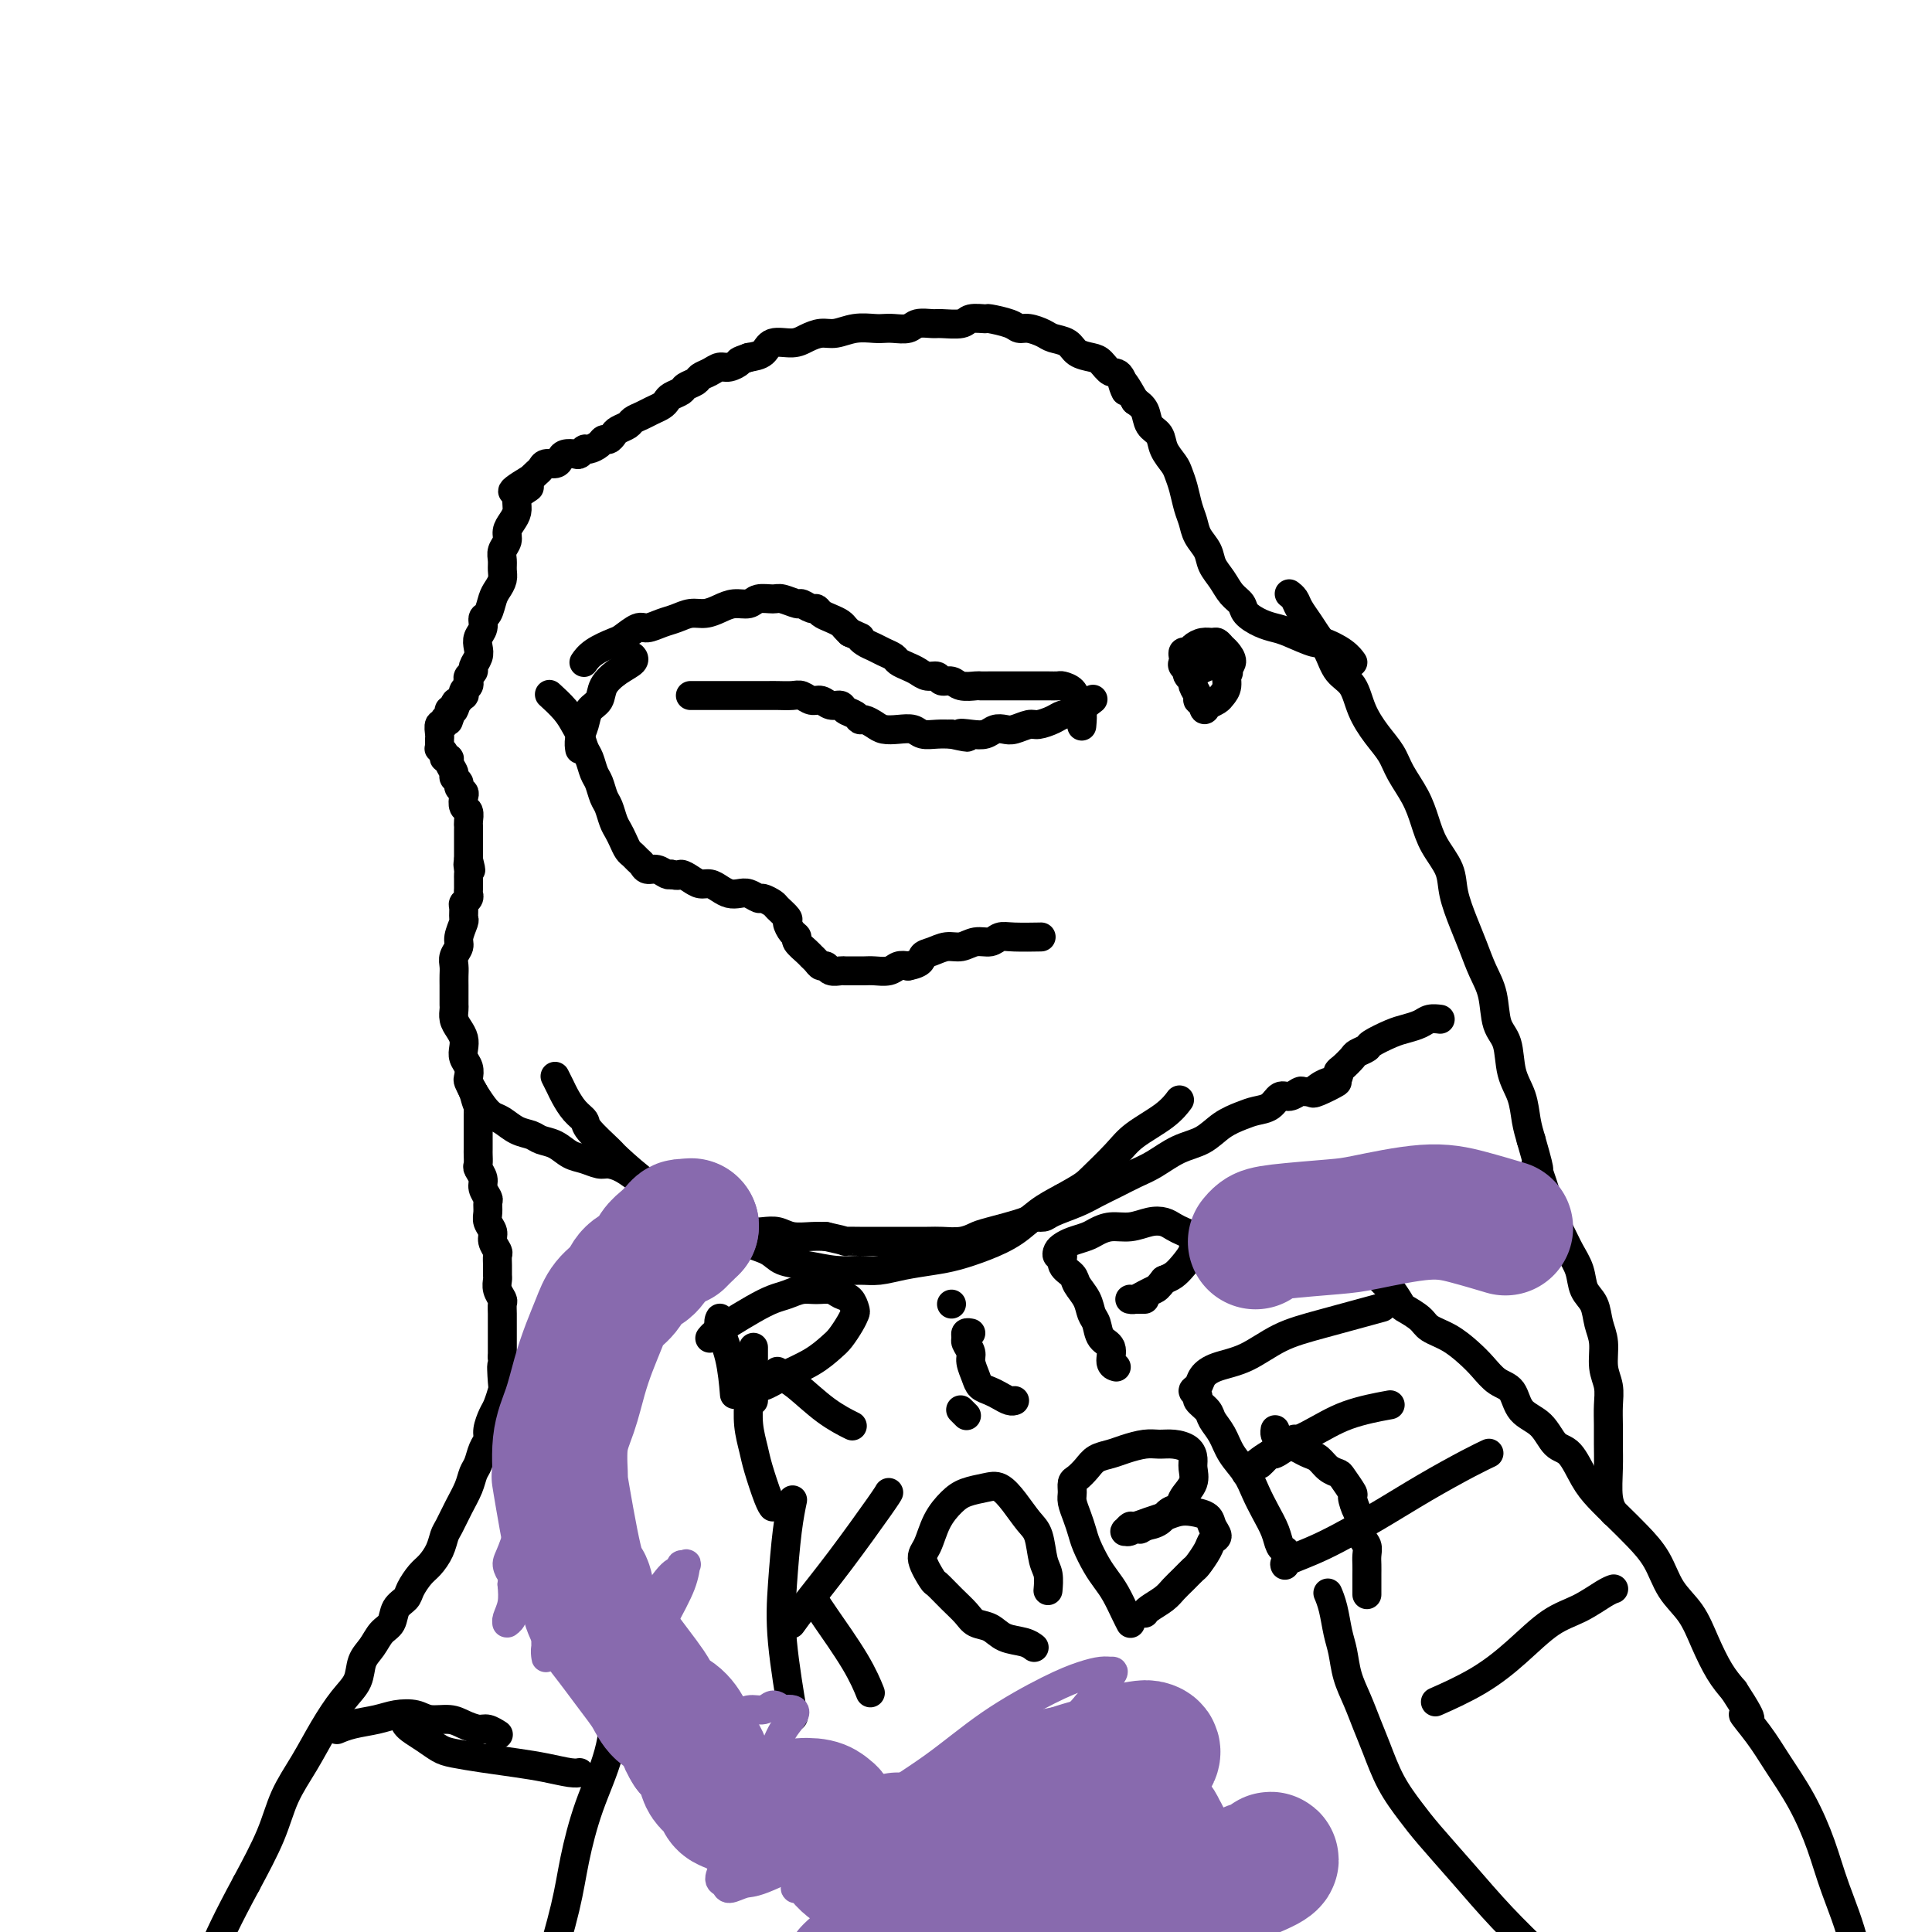 <svg viewBox='0 0 400 400' version='1.1' xmlns='http://www.w3.org/2000/svg' xmlns:xlink='http://www.w3.org/1999/xlink'><g fill='none' stroke='#000000' stroke-width='6' stroke-linecap='round' stroke-linejoin='round'><path d='M283,260c0.001,0.003 0.002,0.006 0,0c-0.002,-0.006 -0.009,-0.020 0,0c0.009,0.020 0.032,0.073 0,0c-0.032,-0.073 -0.121,-0.272 0,0c0.121,0.272 0.450,1.013 1,2c0.550,0.987 1.320,2.218 2,3c0.680,0.782 1.269,1.116 2,2c0.731,0.884 1.605,2.319 2,3c0.395,0.681 0.311,0.608 1,1c0.689,0.392 2.151,1.248 3,2c0.849,0.752 1.083,1.399 2,2c0.917,0.601 2.515,1.156 4,2c1.485,0.844 2.857,1.976 4,3c1.143,1.024 2.056,1.938 3,3c0.944,1.062 1.918,2.271 3,3c1.082,0.729 2.271,0.980 3,2c0.729,1.020 1.000,2.811 2,4c1.000,1.189 2.731,1.777 4,3c1.269,1.223 2.075,3.082 3,4c0.925,0.918 1.969,0.895 3,2c1.031,1.105 2.051,3.340 3,5c0.949,1.660 1.828,2.747 3,4c1.172,1.253 2.638,2.672 4,4c1.362,1.328 2.619,2.566 4,4c1.381,1.434 2.887,3.065 4,5c1.113,1.935 1.834,4.173 3,6c1.166,1.827 2.776,3.242 4,5c1.224,1.758 2.060,3.858 3,6c0.940,2.142 1.983,4.326 3,6c1.017,1.674 2.009,2.837 3,4'/><path d='M359,350c5.578,8.541 2.523,5.394 2,5c-0.523,-0.394 1.486,1.964 3,4c1.514,2.036 2.535,3.749 4,6c1.465,2.251 3.376,5.041 5,8c1.624,2.959 2.962,6.087 4,9c1.038,2.913 1.777,5.609 3,9c1.223,3.391 2.930,7.475 4,12c1.070,4.525 1.503,9.491 2,14c0.497,4.509 1.057,8.560 1,14c-0.057,5.440 -0.731,12.269 -1,15c-0.269,2.731 -0.135,1.366 0,0'/><path d='M275,330c-0.000,-0.001 -0.001,-0.002 0,0c0.001,0.002 0.003,0.008 0,0c-0.003,-0.008 -0.012,-0.028 0,0c0.012,0.028 0.045,0.106 0,0c-0.045,-0.106 -0.168,-0.395 0,0c0.168,0.395 0.625,1.476 1,3c0.375,1.524 0.667,3.492 1,5c0.333,1.508 0.708,2.557 1,4c0.292,1.443 0.503,3.280 1,5c0.497,1.720 1.280,3.324 2,5c0.720,1.676 1.376,3.425 2,5c0.624,1.575 1.217,2.977 2,5c0.783,2.023 1.756,4.667 3,7c1.244,2.333 2.758,4.357 4,6c1.242,1.643 2.211,2.907 4,5c1.789,2.093 4.399,5.017 7,8c2.601,2.983 5.192,6.026 8,9c2.808,2.974 5.833,5.877 8,8c2.167,2.123 3.476,3.464 4,4c0.524,0.536 0.262,0.268 0,0'/><path d='M283,330c-0.000,0.000 -0.000,0.000 0,0c0.000,-0.000 0.000,-0.000 0,0c-0.000,0.000 -0.000,0.002 0,0c0.000,-0.002 0.000,-0.006 0,0c-0.000,0.006 -0.000,0.024 0,0c0.000,-0.024 0.000,-0.089 0,0c-0.000,0.089 -0.000,0.333 0,0c0.000,-0.333 0.001,-1.244 0,-2c-0.001,-0.756 -0.004,-1.356 0,-2c0.004,-0.644 0.016,-1.331 0,-2c-0.016,-0.669 -0.059,-1.318 0,-2c0.059,-0.682 0.222,-1.395 0,-2c-0.222,-0.605 -0.828,-1.102 -1,-2c-0.172,-0.898 0.091,-2.199 0,-3c-0.091,-0.801 -0.534,-1.104 -1,-2c-0.466,-0.896 -0.954,-2.386 -1,-3c-0.046,-0.614 0.350,-0.353 0,-1c-0.350,-0.647 -1.445,-2.201 -2,-3c-0.555,-0.799 -0.572,-0.844 -1,-1c-0.428,-0.156 -1.269,-0.423 -2,-1c-0.731,-0.577 -1.351,-1.464 -2,-2c-0.649,-0.536 -1.326,-0.721 -2,-1c-0.674,-0.279 -1.343,-0.653 -2,-1c-0.657,-0.347 -1.300,-0.668 -2,-1c-0.700,-0.332 -1.456,-0.677 -2,-1c-0.544,-0.323 -0.877,-0.625 -1,-1c-0.123,-0.375 -0.035,-0.821 0,-1c0.035,-0.179 0.018,-0.089 0,0'/><path d='M268,298c0.000,-0.000 0.000,-0.000 0,0c-0.000,0.000 -0.000,0.000 0,0c0.000,-0.000 0.000,-0.000 0,0c-0.000,0.000 -0.001,0.002 0,0c0.001,-0.002 0.004,-0.007 0,0c-0.004,0.007 -0.014,0.025 0,0c0.014,-0.025 0.054,-0.095 0,0c-0.054,0.095 -0.200,0.355 -1,1c-0.800,0.645 -2.254,1.676 -3,2c-0.746,0.324 -0.785,-0.061 -1,0c-0.215,0.061 -0.607,0.566 -1,1c-0.393,0.434 -0.786,0.797 -1,1c-0.214,0.203 -0.250,0.247 0,0c0.250,-0.247 0.786,-0.785 1,-1c0.214,-0.215 0.107,-0.108 0,0'/><path d='M267,123c-0.000,-0.000 -0.001,-0.001 0,0c0.001,0.001 0.003,0.003 0,0c-0.003,-0.003 -0.013,-0.010 0,0c0.013,0.010 0.048,0.036 0,0c-0.048,-0.036 -0.179,-0.134 0,0c0.179,0.134 0.667,0.499 1,1c0.333,0.501 0.511,1.138 1,2c0.489,0.862 1.290,1.947 2,3c0.710,1.053 1.330,2.072 2,3c0.670,0.928 1.389,1.763 2,3c0.611,1.237 1.112,2.876 2,4c0.888,1.124 2.162,1.734 3,3c0.838,1.266 1.239,3.187 2,5c0.761,1.813 1.881,3.516 3,5c1.119,1.484 2.238,2.748 3,4c0.762,1.252 1.168,2.490 2,4c0.832,1.510 2.092,3.290 3,5c0.908,1.710 1.465,3.349 2,5c0.535,1.651 1.050,3.315 2,5c0.950,1.685 2.337,3.391 3,5c0.663,1.609 0.601,3.120 1,5c0.399,1.880 1.257,4.128 2,6c0.743,1.872 1.369,3.370 2,5c0.631,1.630 1.267,3.394 2,5c0.733,1.606 1.562,3.054 2,5c0.438,1.946 0.484,4.390 1,6c0.516,1.610 1.500,2.387 2,4c0.500,1.613 0.515,4.061 1,6c0.485,1.939 1.438,3.368 2,5c0.562,1.632 0.732,3.466 1,5c0.268,1.534 0.634,2.767 1,4'/><path d='M317,236c2.744,9.483 1.105,5.190 1,5c-0.105,-0.190 1.324,3.722 2,6c0.676,2.278 0.600,2.921 1,4c0.400,1.079 1.277,2.595 2,4c0.723,1.405 1.293,2.700 2,4c0.707,1.300 1.553,2.604 2,4c0.447,1.396 0.497,2.883 1,4c0.503,1.117 1.459,1.862 2,3c0.541,1.138 0.667,2.667 1,4c0.333,1.333 0.874,2.471 1,4c0.126,1.529 -0.162,3.451 0,5c0.162,1.549 0.776,2.726 1,4c0.224,1.274 0.059,2.644 0,4c-0.059,1.356 -0.012,2.696 0,4c0.012,1.304 -0.011,2.570 0,4c0.011,1.430 0.054,3.022 0,5c-0.054,1.978 -0.207,4.340 0,6c0.207,1.660 0.773,2.617 1,3c0.227,0.383 0.113,0.191 0,0'/><path d='M280,137c0.000,0.000 0.000,0.000 0,0c-0.000,-0.000 -0.000,-0.000 0,0c0.000,0.000 0.001,0.002 0,0c-0.001,-0.002 -0.004,-0.006 0,0c0.004,0.006 0.015,0.022 0,0c-0.015,-0.022 -0.056,-0.081 0,0c0.056,0.081 0.209,0.302 0,0c-0.209,-0.302 -0.779,-1.128 -2,-2c-1.221,-0.872 -3.092,-1.791 -4,-2c-0.908,-0.209 -0.853,0.292 -2,0c-1.147,-0.292 -3.497,-1.377 -5,-2c-1.503,-0.623 -2.160,-0.785 -3,-1c-0.840,-0.215 -1.863,-0.483 -3,-1c-1.137,-0.517 -2.389,-1.282 -3,-2c-0.611,-0.718 -0.582,-1.389 -1,-2c-0.418,-0.611 -1.281,-1.164 -2,-2c-0.719,-0.836 -1.292,-1.956 -2,-3c-0.708,-1.044 -1.552,-2.011 -2,-3c-0.448,-0.989 -0.501,-2.001 -1,-3c-0.499,-0.999 -1.443,-1.987 -2,-3c-0.557,-1.013 -0.725,-2.052 -1,-3c-0.275,-0.948 -0.655,-1.804 -1,-3c-0.345,-1.196 -0.655,-2.733 -1,-4c-0.345,-1.267 -0.726,-2.264 -1,-3c-0.274,-0.736 -0.440,-1.212 -1,-2c-0.560,-0.788 -1.515,-1.888 -2,-3c-0.485,-1.112 -0.501,-2.236 -1,-3c-0.499,-0.764 -1.480,-1.167 -2,-2c-0.520,-0.833 -0.577,-2.095 -1,-3c-0.423,-0.905 -1.211,-1.452 -2,-2'/><path d='M235,83c-3.976,-7.086 -2.415,-2.802 -2,-2c0.415,0.802 -0.315,-1.878 -1,-3c-0.685,-1.122 -1.323,-0.686 -2,-1c-0.677,-0.314 -1.393,-1.380 -2,-2c-0.607,-0.620 -1.106,-0.796 -2,-1c-0.894,-0.204 -2.182,-0.437 -3,-1c-0.818,-0.563 -1.164,-1.457 -2,-2c-0.836,-0.543 -2.161,-0.737 -3,-1c-0.839,-0.263 -1.192,-0.596 -2,-1c-0.808,-0.404 -2.070,-0.878 -3,-1c-0.930,-0.122 -1.527,0.110 -2,0c-0.473,-0.110 -0.820,-0.562 -2,-1c-1.180,-0.438 -3.191,-0.864 -4,-1c-0.809,-0.136 -0.414,0.016 -1,0c-0.586,-0.016 -2.153,-0.202 -3,0c-0.847,0.202 -0.974,0.790 -2,1c-1.026,0.210 -2.950,0.042 -4,0c-1.050,-0.042 -1.226,0.041 -2,0c-0.774,-0.041 -2.145,-0.207 -3,0c-0.855,0.207 -1.193,0.786 -2,1c-0.807,0.214 -2.082,0.061 -3,0c-0.918,-0.061 -1.481,-0.031 -2,0c-0.519,0.031 -0.996,0.064 -2,0c-1.004,-0.064 -2.536,-0.223 -4,0c-1.464,0.223 -2.861,0.828 -4,1c-1.139,0.172 -2.019,-0.091 -3,0c-0.981,0.091 -2.061,0.535 -3,1c-0.939,0.465 -1.736,0.949 -3,1c-1.264,0.051 -2.994,-0.332 -4,0c-1.006,0.332 -1.287,1.381 -2,2c-0.713,0.619 -1.856,0.810 -3,1'/><path d='M155,74c-2.678,0.936 -1.873,0.776 -2,1c-0.127,0.224 -1.185,0.834 -2,1c-0.815,0.166 -1.388,-0.110 -2,0c-0.612,0.110 -1.262,0.607 -2,1c-0.738,0.393 -1.563,0.683 -2,1c-0.437,0.317 -0.484,0.662 -1,1c-0.516,0.338 -1.499,0.668 -2,1c-0.501,0.332 -0.518,0.666 -1,1c-0.482,0.334 -1.427,0.667 -2,1c-0.573,0.333 -0.773,0.667 -1,1c-0.227,0.333 -0.479,0.667 -1,1c-0.521,0.333 -1.309,0.667 -2,1c-0.691,0.333 -1.284,0.666 -2,1c-0.716,0.334 -1.554,0.668 -2,1c-0.446,0.332 -0.501,0.663 -1,1c-0.499,0.337 -1.442,0.682 -2,1c-0.558,0.318 -0.731,0.611 -1,1c-0.269,0.389 -0.635,0.874 -1,1c-0.365,0.126 -0.728,-0.106 -1,0c-0.272,0.106 -0.453,0.550 -1,1c-0.547,0.450 -1.460,0.904 -2,1c-0.540,0.096 -0.708,-0.168 -1,0c-0.292,0.168 -0.707,0.767 -1,1c-0.293,0.233 -0.463,0.100 -1,0c-0.537,-0.100 -1.439,-0.167 -2,0c-0.561,0.167 -0.780,0.570 -1,1c-0.220,0.430 -0.440,0.889 -1,1c-0.560,0.111 -1.459,-0.125 -2,0c-0.541,0.125 -0.722,0.611 -1,1c-0.278,0.389 -0.651,0.683 -1,1c-0.349,0.317 -0.675,0.659 -1,1'/><path d='M110,99c-7.144,4.285 -2.505,2.499 -1,2c1.505,-0.499 -0.122,0.289 -1,1c-0.878,0.711 -1.005,1.345 -1,2c0.005,0.655 0.141,1.330 0,2c-0.141,0.670 -0.560,1.334 -1,2c-0.440,0.666 -0.903,1.333 -1,2c-0.097,0.667 0.171,1.333 0,2c-0.171,0.667 -0.781,1.334 -1,2c-0.219,0.666 -0.048,1.332 0,2c0.048,0.668 -0.028,1.338 0,2c0.028,0.662 0.161,1.314 0,2c-0.161,0.686 -0.617,1.405 -1,2c-0.383,0.595 -0.695,1.065 -1,2c-0.305,0.935 -0.604,2.333 -1,3c-0.396,0.667 -0.890,0.601 -1,1c-0.110,0.399 0.163,1.262 0,2c-0.163,0.738 -0.761,1.349 -1,2c-0.239,0.651 -0.120,1.340 0,2c0.120,0.660 0.242,1.290 0,2c-0.242,0.710 -0.849,1.500 -1,2c-0.151,0.500 0.152,0.711 0,1c-0.152,0.289 -0.759,0.656 -1,1c-0.241,0.344 -0.116,0.666 0,1c0.116,0.334 0.223,0.682 0,1c-0.223,0.318 -0.777,0.606 -1,1c-0.223,0.394 -0.115,0.893 0,1c0.115,0.107 0.237,-0.177 0,0c-0.237,0.177 -0.833,0.817 -1,1c-0.167,0.183 0.095,-0.091 0,0c-0.095,0.091 -0.548,0.545 -1,1'/><path d='M94,146c-2.493,7.207 -0.725,1.723 0,0c0.725,-1.723 0.405,0.313 0,1c-0.405,0.687 -0.897,0.025 -1,0c-0.103,-0.025 0.183,0.588 0,1c-0.183,0.412 -0.834,0.622 -1,1c-0.166,0.378 0.152,0.924 0,1c-0.152,0.076 -0.773,-0.317 -1,0c-0.227,0.317 -0.061,1.343 0,2c0.061,0.657 0.015,0.946 0,1c-0.015,0.054 0.000,-0.126 0,0c-0.000,0.126 -0.015,0.560 0,1c0.015,0.440 0.061,0.888 0,1c-0.061,0.112 -0.228,-0.112 0,0c0.228,0.112 0.850,0.558 1,1c0.150,0.442 -0.171,0.878 0,1c0.171,0.122 0.834,-0.069 1,0c0.166,0.069 -0.167,0.400 0,1c0.167,0.600 0.833,1.471 1,2c0.167,0.529 -0.165,0.718 0,1c0.165,0.282 0.828,0.657 1,1c0.172,0.343 -0.146,0.654 0,1c0.146,0.346 0.757,0.726 1,1c0.243,0.274 0.118,0.441 0,1c-0.118,0.559 -0.228,1.510 0,2c0.228,0.490 0.793,0.519 1,1c0.207,0.481 0.055,1.414 0,2c-0.055,0.586 -0.015,0.826 0,1c0.015,0.174 0.004,0.284 0,1c-0.004,0.716 -0.001,2.039 0,3c0.001,0.961 0.000,1.560 0,2c-0.000,0.440 -0.000,0.720 0,1'/><path d='M97,178c0.928,3.737 0.249,1.579 0,1c-0.249,-0.579 -0.067,0.422 0,1c0.067,0.578 0.018,0.732 0,1c-0.018,0.268 -0.004,0.649 0,1c0.004,0.351 -0.003,0.672 0,1c0.003,0.328 0.015,0.664 0,1c-0.015,0.336 -0.057,0.672 0,1c0.057,0.328 0.212,0.649 0,1c-0.212,0.351 -0.793,0.731 -1,1c-0.207,0.269 -0.040,0.428 0,1c0.040,0.572 -0.046,1.557 0,2c0.046,0.443 0.222,0.345 0,1c-0.222,0.655 -0.844,2.062 -1,3c-0.156,0.938 0.154,1.406 0,2c-0.154,0.594 -0.773,1.314 -1,2c-0.227,0.686 -0.061,1.340 0,2c0.061,0.660 0.016,1.328 0,2c-0.016,0.672 -0.005,1.349 0,2c0.005,0.651 0.004,1.277 0,2c-0.004,0.723 -0.011,1.545 0,2c0.011,0.455 0.042,0.545 0,1c-0.042,0.455 -0.156,1.277 0,2c0.156,0.723 0.581,1.348 1,2c0.419,0.652 0.830,1.330 1,2c0.170,0.670 0.097,1.330 0,2c-0.097,0.670 -0.219,1.348 0,2c0.219,0.652 0.780,1.278 1,2c0.220,0.722 0.098,1.541 0,2c-0.098,0.459 -0.171,0.560 0,1c0.171,0.440 0.585,1.220 1,2'/><path d='M98,226c0.845,3.212 0.959,2.743 1,3c0.041,0.257 0.011,1.239 0,2c-0.011,0.761 -0.003,1.302 0,2c0.003,0.698 0.001,1.553 0,2c-0.001,0.447 -0.001,0.486 0,1c0.001,0.514 0.004,1.503 0,2c-0.004,0.497 -0.016,0.503 0,1c0.016,0.497 0.061,1.485 0,2c-0.061,0.515 -0.227,0.557 0,1c0.227,0.443 0.846,1.288 1,2c0.154,0.712 -0.156,1.293 0,2c0.156,0.707 0.778,1.540 1,2c0.222,0.460 0.044,0.546 0,1c-0.044,0.454 0.044,1.277 0,2c-0.044,0.723 -0.222,1.345 0,2c0.222,0.655 0.844,1.344 1,2c0.156,0.656 -0.154,1.279 0,2c0.154,0.721 0.774,1.540 1,2c0.226,0.460 0.060,0.560 0,1c-0.060,0.440 -0.012,1.221 0,2c0.012,0.779 -0.011,1.556 0,2c0.011,0.444 0.055,0.555 0,1c-0.055,0.445 -0.211,1.222 0,2c0.211,0.778 0.789,1.555 1,2c0.211,0.445 0.057,0.559 0,1c-0.057,0.441 -0.015,1.209 0,2c0.015,0.791 0.004,1.604 0,2c-0.004,0.396 -0.001,0.376 0,1c0.001,0.624 0.000,1.893 0,3c-0.000,1.107 -0.000,2.054 0,3'/><path d='M104,281c0.932,8.800 0.261,3.302 0,2c-0.261,-1.302 -0.112,1.594 0,3c0.112,1.406 0.189,1.321 0,2c-0.189,0.679 -0.642,2.120 -1,3c-0.358,0.880 -0.621,1.198 -1,2c-0.379,0.802 -0.875,2.087 -1,3c-0.125,0.913 0.122,1.454 0,2c-0.122,0.546 -0.613,1.096 -1,2c-0.387,0.904 -0.671,2.161 -1,3c-0.329,0.839 -0.704,1.260 -1,2c-0.296,0.740 -0.512,1.801 -1,3c-0.488,1.199 -1.247,2.538 -2,4c-0.753,1.462 -1.500,3.048 -2,4c-0.500,0.952 -0.754,1.270 -1,2c-0.246,0.730 -0.485,1.872 -1,3c-0.515,1.128 -1.308,2.240 -2,3c-0.692,0.760 -1.284,1.166 -2,2c-0.716,0.834 -1.557,2.095 -2,3c-0.443,0.905 -0.488,1.453 -1,2c-0.512,0.547 -1.489,1.093 -2,2c-0.511,0.907 -0.555,2.175 -1,3c-0.445,0.825 -1.290,1.209 -2,2c-0.710,0.791 -1.284,1.991 -2,3c-0.716,1.009 -1.573,1.829 -2,3c-0.427,1.171 -0.425,2.695 -1,4c-0.575,1.305 -1.727,2.393 -3,4c-1.273,1.607 -2.667,3.735 -4,6c-1.333,2.265 -2.605,4.669 -4,7c-1.395,2.331 -2.914,4.589 -4,7c-1.086,2.411 -1.739,4.975 -3,8c-1.261,3.025 -3.131,6.513 -5,10'/><path d='M51,390c-7.885,14.550 -7.598,16.427 -8,18c-0.402,1.573 -1.492,2.844 -3,6c-1.508,3.156 -3.435,8.196 -5,13c-1.565,4.804 -2.767,9.370 -4,15c-1.233,5.630 -2.495,12.323 -3,15c-0.505,2.677 -0.252,1.339 0,0'/><path d='M129,333c-0.117,0.087 -0.234,0.174 0,0c0.234,-0.174 0.819,-0.610 1,0c0.181,0.610 -0.041,2.265 0,4c0.041,1.735 0.344,3.549 0,6c-0.344,2.451 -1.337,5.537 -2,9c-0.663,3.463 -0.998,7.301 -2,11c-1.002,3.699 -2.672,7.259 -4,11c-1.328,3.741 -2.315,7.662 -3,11c-0.685,3.338 -1.069,6.091 -2,10c-0.931,3.909 -2.409,8.974 -3,11c-0.591,2.026 -0.296,1.013 0,0'/><path d='M115,223c-0.000,-0.001 -0.001,-0.002 0,0c0.001,0.002 0.003,0.007 0,0c-0.003,-0.007 -0.013,-0.025 0,0c0.013,0.025 0.047,0.093 0,0c-0.047,-0.093 -0.177,-0.348 0,0c0.177,0.348 0.660,1.298 1,2c0.340,0.702 0.536,1.155 1,2c0.464,0.845 1.195,2.082 2,3c0.805,0.918 1.685,1.517 2,2c0.315,0.483 0.064,0.848 1,2c0.936,1.152 3.057,3.089 4,4c0.943,0.911 0.707,0.797 2,2c1.293,1.203 4.116,3.725 6,5c1.884,1.275 2.831,1.304 4,2c1.169,0.696 2.561,2.059 4,3c1.439,0.941 2.925,1.460 4,2c1.075,0.540 1.738,1.100 3,2c1.262,0.900 3.123,2.140 5,3c1.877,0.860 3.769,1.341 5,2c1.231,0.659 1.802,1.498 3,2c1.198,0.502 3.025,0.667 5,1c1.975,0.333 4.099,0.832 6,1c1.901,0.168 3.577,0.004 5,0c1.423,-0.004 2.591,0.151 4,0c1.409,-0.151 3.058,-0.609 5,-1c1.942,-0.391 4.178,-0.716 6,-1c1.822,-0.284 3.231,-0.526 5,-1c1.769,-0.474 3.897,-1.179 6,-2c2.103,-0.821 4.182,-1.760 6,-3c1.818,-1.240 3.377,-2.783 5,-4c1.623,-1.217 3.312,-2.109 5,-3'/><path d='M220,248c4.501,-2.510 4.755,-2.785 6,-4c1.245,-1.215 3.483,-3.370 5,-5c1.517,-1.630 2.314,-2.736 4,-4c1.686,-1.264 4.262,-2.686 6,-4c1.738,-1.314 2.640,-2.518 3,-3c0.360,-0.482 0.180,-0.241 0,0'/><path d='M143,144c-0.000,-0.000 -0.001,-0.000 0,0c0.001,0.000 0.003,0.000 0,0c-0.003,-0.000 -0.010,-0.000 0,0c0.010,0.000 0.037,0.000 0,0c-0.037,-0.000 -0.138,-0.000 0,0c0.138,0.000 0.516,0.000 1,0c0.484,-0.000 1.073,-0.000 2,0c0.927,0.000 2.192,0.000 3,0c0.808,-0.000 1.160,-0.000 2,0c0.840,0.000 2.168,0.000 3,0c0.832,-0.000 1.167,-0.001 2,0c0.833,0.001 2.162,0.004 3,0c0.838,-0.004 1.183,-0.016 2,0c0.817,0.016 2.105,0.061 3,0c0.895,-0.061 1.395,-0.227 2,0c0.605,0.227 1.313,0.849 2,1c0.687,0.151 1.354,-0.167 2,0c0.646,0.167 1.273,0.819 2,1c0.727,0.181 1.556,-0.110 2,0c0.444,0.110 0.503,0.621 1,1c0.497,0.379 1.431,0.627 2,1c0.569,0.373 0.774,0.871 1,1c0.226,0.129 0.473,-0.110 1,0c0.527,0.110 1.334,0.569 2,1c0.666,0.431 1.193,0.833 2,1c0.807,0.167 1.896,0.097 3,0c1.104,-0.097 2.224,-0.222 3,0c0.776,0.222 1.209,0.791 2,1c0.791,0.209 1.940,0.060 3,0c1.060,-0.060 2.030,-0.030 3,0'/><path d='M197,152c5.479,1.242 2.676,0.347 2,0c-0.676,-0.347 0.776,-0.144 2,0c1.224,0.144 2.219,0.231 3,0c0.781,-0.231 1.349,-0.779 2,-1c0.651,-0.221 1.386,-0.115 2,0c0.614,0.115 1.108,0.238 2,0c0.892,-0.238 2.181,-0.836 3,-1c0.819,-0.164 1.169,0.106 2,0c0.831,-0.106 2.142,-0.589 3,-1c0.858,-0.411 1.261,-0.749 2,-1c0.739,-0.251 1.814,-0.414 3,-1c1.186,-0.586 2.482,-1.596 3,-2c0.518,-0.404 0.259,-0.202 0,0'/><path d='M121,137c0.000,-0.000 0.000,-0.000 0,0c-0.000,0.000 -0.001,0.002 0,0c0.001,-0.002 0.004,-0.006 0,0c-0.004,0.006 -0.015,0.023 0,0c0.015,-0.023 0.058,-0.085 0,0c-0.058,0.085 -0.216,0.316 0,0c0.216,-0.316 0.805,-1.180 2,-2c1.195,-0.820 2.994,-1.596 4,-2c1.006,-0.404 1.217,-0.437 2,-1c0.783,-0.563 2.138,-1.657 3,-2c0.862,-0.343 1.231,0.067 2,0c0.769,-0.067 1.938,-0.609 3,-1c1.062,-0.391 2.016,-0.631 3,-1c0.984,-0.369 1.997,-0.868 3,-1c1.003,-0.132 1.997,0.104 3,0c1.003,-0.104 2.016,-0.550 3,-1c0.984,-0.450 1.939,-0.906 3,-1c1.061,-0.094 2.228,0.175 3,0c0.772,-0.175 1.147,-0.794 2,-1c0.853,-0.206 2.183,0.001 3,0c0.817,-0.001 1.122,-0.211 2,0c0.878,0.211 2.328,0.844 3,1c0.672,0.156 0.564,-0.166 1,0c0.436,0.166 1.416,0.818 2,1c0.584,0.182 0.772,-0.106 1,0c0.228,0.106 0.495,0.606 1,1c0.505,0.394 1.249,0.683 2,1c0.751,0.317 1.510,0.662 2,1c0.490,0.338 0.711,0.668 1,1c0.289,0.332 0.644,0.666 1,1'/><path d='M176,131c2.893,1.262 2.127,0.915 2,1c-0.127,0.085 0.385,0.600 1,1c0.615,0.400 1.334,0.685 2,1c0.666,0.315 1.281,0.662 2,1c0.719,0.338 1.543,0.669 2,1c0.457,0.331 0.546,0.662 1,1c0.454,0.338 1.272,0.683 2,1c0.728,0.317 1.364,0.606 2,1c0.636,0.394 1.271,0.894 2,1c0.729,0.106 1.551,-0.182 2,0c0.449,0.182 0.525,0.833 1,1c0.475,0.167 1.349,-0.151 2,0c0.651,0.151 1.080,0.773 2,1c0.920,0.227 2.330,0.061 3,0c0.670,-0.061 0.598,-0.016 1,0c0.402,0.016 1.276,0.004 2,0c0.724,-0.004 1.297,-0.001 2,0c0.703,0.001 1.536,0.000 2,0c0.464,-0.000 0.561,-0.000 1,0c0.439,0.000 1.221,0.000 2,0c0.779,-0.000 1.556,-0.001 2,0c0.444,0.001 0.557,0.002 1,0c0.443,-0.002 1.218,-0.008 2,0c0.782,0.008 1.572,0.031 2,0c0.428,-0.031 0.493,-0.116 1,0c0.507,0.116 1.456,0.435 2,1c0.544,0.565 0.682,1.378 1,2c0.318,0.622 0.816,1.052 1,2c0.184,0.948 0.052,2.414 0,3c-0.052,0.586 -0.026,0.293 0,0'/><path d='M131,136c-0.005,-0.005 -0.010,-0.010 0,0c0.010,0.010 0.034,0.036 0,0c-0.034,-0.036 -0.127,-0.133 0,0c0.127,0.133 0.472,0.496 0,1c-0.472,0.504 -1.761,1.149 -3,2c-1.239,0.851 -2.427,1.908 -3,3c-0.573,1.092 -0.532,2.219 -1,3c-0.468,0.781 -1.446,1.215 -2,2c-0.554,0.785 -0.685,1.922 -1,3c-0.315,1.078 -0.816,2.098 -1,3c-0.184,0.902 -0.053,1.686 0,2c0.053,0.314 0.026,0.157 0,0'/><path d='M114,144c0.000,0.000 0.000,0.000 0,0c-0.000,-0.000 -0.000,-0.000 0,0c0.000,0.000 0.000,0.000 0,0c-0.000,-0.000 -0.000,-0.000 0,0c0.000,0.000 0.001,0.001 0,0c-0.001,-0.001 -0.003,-0.002 0,0c0.003,0.002 0.010,0.009 0,0c-0.010,-0.009 -0.038,-0.035 0,0c0.038,0.035 0.143,0.130 0,0c-0.143,-0.130 -0.533,-0.484 0,0c0.533,0.484 1.988,1.805 3,3c1.012,1.195 1.581,2.264 2,3c0.419,0.736 0.690,1.141 1,2c0.310,0.859 0.660,2.174 1,3c0.340,0.826 0.668,1.165 1,2c0.332,0.835 0.666,2.167 1,3c0.334,0.833 0.667,1.168 1,2c0.333,0.832 0.667,2.162 1,3c0.333,0.838 0.667,1.184 1,2c0.333,0.816 0.667,2.102 1,3c0.333,0.898 0.667,1.406 1,2c0.333,0.594 0.667,1.272 1,2c0.333,0.728 0.666,1.506 1,2c0.334,0.494 0.670,0.706 1,1c0.330,0.294 0.656,0.671 1,1c0.344,0.329 0.708,0.610 1,1c0.292,0.390 0.511,0.888 1,1c0.489,0.112 1.247,-0.162 2,0c0.753,0.162 1.501,0.761 2,1c0.499,0.239 0.750,0.120 1,0'/><path d='M139,181c1.595,0.575 1.582,0.013 2,0c0.418,-0.013 1.267,0.522 2,1c0.733,0.478 1.351,0.899 2,1c0.649,0.101 1.328,-0.118 2,0c0.672,0.118 1.336,0.571 2,1c0.664,0.429 1.329,0.832 2,1c0.671,0.168 1.350,0.101 2,0c0.650,-0.101 1.272,-0.235 2,0c0.728,0.235 1.562,0.841 2,1c0.438,0.159 0.481,-0.127 1,0c0.519,0.127 1.515,0.668 2,1c0.485,0.332 0.460,0.456 1,1c0.540,0.544 1.645,1.507 2,2c0.355,0.493 -0.042,0.517 0,1c0.042,0.483 0.522,1.425 1,2c0.478,0.575 0.954,0.784 1,1c0.046,0.216 -0.339,0.440 0,1c0.339,0.560 1.400,1.455 2,2c0.600,0.545 0.737,0.738 1,1c0.263,0.262 0.652,0.592 1,1c0.348,0.408 0.656,0.894 1,1c0.344,0.106 0.725,-0.168 1,0c0.275,0.168 0.444,0.777 1,1c0.556,0.223 1.499,0.059 2,0c0.501,-0.059 0.561,-0.015 1,0c0.439,0.015 1.258,0.000 2,0c0.742,-0.000 1.406,0.014 2,0c0.594,-0.014 1.118,-0.055 2,0c0.882,0.055 2.122,0.207 3,0c0.878,-0.207 1.394,-0.773 2,-1c0.606,-0.227 1.303,-0.113 2,0'/><path d='M188,200c3.072,-0.565 2.751,-1.476 3,-2c0.249,-0.524 1.068,-0.661 2,-1c0.932,-0.339 1.979,-0.879 3,-1c1.021,-0.121 2.017,0.178 3,0c0.983,-0.178 1.952,-0.832 3,-1c1.048,-0.168 2.173,0.151 3,0c0.827,-0.151 1.356,-0.772 2,-1c0.644,-0.228 1.404,-0.061 3,0c1.596,0.061 4.027,0.018 5,0c0.973,-0.018 0.486,-0.009 0,0'/><path d='M253,136c0.000,0.000 0.000,0.000 0,0c-0.000,-0.000 -0.000,-0.000 0,0c0.000,0.000 0.000,0.000 0,0c-0.000,-0.000 -0.000,-0.000 0,0c0.000,0.000 0.000,0.000 0,0c-0.000,-0.000 -0.001,-0.001 0,0c0.001,0.001 0.003,0.003 0,0c-0.003,-0.003 -0.010,-0.012 0,0c0.010,0.012 0.038,0.045 0,0c-0.038,-0.045 -0.141,-0.169 0,0c0.141,0.169 0.528,0.631 0,1c-0.528,0.369 -1.970,0.646 -3,1c-1.030,0.354 -1.649,0.786 -2,1c-0.351,0.214 -0.435,0.211 -1,0c-0.565,-0.211 -1.612,-0.630 -2,-1c-0.388,-0.370 -0.116,-0.690 0,-1c0.116,-0.310 0.075,-0.609 0,-1c-0.075,-0.391 -0.185,-0.875 0,-1c0.185,-0.125 0.665,0.109 1,0c0.335,-0.109 0.524,-0.562 1,-1c0.476,-0.438 1.240,-0.861 2,-1c0.760,-0.139 1.515,0.008 2,0c0.485,-0.008 0.700,-0.169 1,0c0.300,0.169 0.684,0.668 1,1c0.316,0.332 0.565,0.498 1,1c0.435,0.502 1.057,1.339 1,2c-0.057,0.661 -0.791,1.147 -1,2c-0.209,0.853 0.109,2.074 0,3c-0.109,0.926 -0.645,1.557 -1,2c-0.355,0.443 -0.530,0.698 -1,1c-0.470,0.302 -1.235,0.651 -2,1'/><path d='M250,146c-0.780,1.754 -0.730,0.639 -1,0c-0.270,-0.639 -0.860,-0.801 -1,-1c-0.140,-0.199 0.172,-0.435 0,-1c-0.172,-0.565 -0.826,-1.461 -1,-2c-0.174,-0.539 0.134,-0.723 0,-1c-0.134,-0.277 -0.709,-0.648 -1,-1c-0.291,-0.352 -0.298,-0.685 0,-1c0.298,-0.315 0.900,-0.613 1,-1c0.100,-0.387 -0.302,-0.863 0,-1c0.302,-0.137 1.308,0.066 2,0c0.692,-0.066 1.071,-0.403 2,0c0.929,0.403 2.408,1.544 3,2c0.592,0.456 0.296,0.228 0,0'/><path d='M164,311c0.087,-0.413 0.174,-0.826 0,0c-0.174,0.826 -0.610,2.893 -1,6c-0.390,3.107 -0.733,7.256 -1,11c-0.267,3.744 -0.456,7.085 0,12c0.456,4.915 1.559,11.404 2,14c0.441,2.596 0.221,1.298 0,0'/><path d='M164,336c0.050,-0.070 0.101,-0.141 0,0c-0.101,0.141 -0.353,0.493 0,0c0.353,-0.493 1.310,-1.831 3,-4c1.690,-2.169 4.113,-5.169 7,-9c2.887,-3.831 6.239,-8.493 8,-11c1.761,-2.507 1.932,-2.859 2,-3c0.068,-0.141 0.034,-0.070 0,0'/><path d='M169,332c-0.069,-0.115 -0.137,-0.230 0,0c0.137,0.230 0.480,0.804 2,3c1.520,2.196 4.217,6.014 6,9c1.783,2.986 2.652,5.139 3,6c0.348,0.861 0.174,0.431 0,0'/><path d='M214,341c-0.033,-0.026 -0.066,-0.052 0,0c0.066,0.052 0.232,0.183 0,0c-0.232,-0.183 -0.862,-0.681 -2,-1c-1.138,-0.319 -2.782,-0.458 -4,-1c-1.218,-0.542 -2.008,-1.487 -3,-2c-0.992,-0.513 -2.187,-0.593 -3,-1c-0.813,-0.407 -1.245,-1.142 -2,-2c-0.755,-0.858 -1.832,-1.841 -3,-3c-1.168,-1.159 -2.427,-2.494 -3,-3c-0.573,-0.506 -0.460,-0.184 -1,-1c-0.540,-0.816 -1.734,-2.772 -2,-4c-0.266,-1.228 0.397,-1.730 1,-3c0.603,-1.270 1.148,-3.309 2,-5c0.852,-1.691 2.013,-3.034 3,-4c0.987,-0.966 1.801,-1.556 3,-2c1.199,-0.444 2.783,-0.743 4,-1c1.217,-0.257 2.066,-0.473 3,0c0.934,0.473 1.953,1.634 3,3c1.047,1.366 2.123,2.937 3,4c0.877,1.063 1.555,1.616 2,3c0.445,1.384 0.655,3.598 1,5c0.345,1.402 0.824,1.993 1,3c0.176,1.007 0.050,2.431 0,3c-0.050,0.569 -0.025,0.285 0,0'/><path d='M234,336c0.005,0.009 0.009,0.018 0,0c-0.009,-0.018 -0.033,-0.063 0,0c0.033,0.063 0.122,0.233 0,0c-0.122,-0.233 -0.456,-0.870 -1,-2c-0.544,-1.130 -1.297,-2.753 -2,-4c-0.703,-1.247 -1.354,-2.119 -2,-3c-0.646,-0.881 -1.287,-1.773 -2,-3c-0.713,-1.227 -1.497,-2.790 -2,-4c-0.503,-1.210 -0.724,-2.068 -1,-3c-0.276,-0.932 -0.608,-1.936 -1,-3c-0.392,-1.064 -0.845,-2.186 -1,-3c-0.155,-0.814 -0.012,-1.321 0,-2c0.012,-0.679 -0.107,-1.530 0,-2c0.107,-0.470 0.439,-0.560 1,-1c0.561,-0.440 1.350,-1.232 2,-2c0.650,-0.768 1.160,-1.512 2,-2c0.840,-0.488 2.009,-0.720 3,-1c0.991,-0.280 1.803,-0.609 3,-1c1.197,-0.391 2.780,-0.845 4,-1c1.220,-0.155 2.078,-0.012 3,0c0.922,0.012 1.909,-0.107 3,0c1.091,0.107 2.285,0.441 3,1c0.715,0.559 0.950,1.344 1,2c0.050,0.656 -0.084,1.183 0,2c0.084,0.817 0.385,1.924 0,3c-0.385,1.076 -1.457,2.120 -2,3c-0.543,0.880 -0.558,1.597 -1,2c-0.442,0.403 -1.311,0.493 -2,1c-0.689,0.507 -1.197,1.431 -2,2c-0.803,0.569 -1.902,0.785 -3,1'/><path d='M237,316c-1.667,1.330 -0.836,0.156 -1,0c-0.164,-0.156 -1.325,0.705 -2,1c-0.675,0.295 -0.866,0.023 -1,0c-0.134,-0.023 -0.213,0.201 0,0c0.213,-0.201 0.717,-0.828 1,-1c0.283,-0.172 0.343,0.111 1,0c0.657,-0.111 1.910,-0.616 3,-1c1.090,-0.384 2.018,-0.647 3,-1c0.982,-0.353 2.019,-0.795 3,-1c0.981,-0.205 1.906,-0.172 3,0c1.094,0.172 2.358,0.481 3,1c0.642,0.519 0.663,1.246 1,2c0.337,0.754 0.992,1.535 1,2c0.008,0.465 -0.631,0.614 -1,1c-0.369,0.386 -0.469,1.009 -1,2c-0.531,0.991 -1.492,2.348 -2,3c-0.508,0.652 -0.563,0.598 -1,1c-0.437,0.402 -1.255,1.260 -2,2c-0.745,0.740 -1.415,1.361 -2,2c-0.585,0.639 -1.085,1.295 -2,2c-0.915,0.705 -2.246,1.459 -3,2c-0.754,0.541 -0.930,0.869 -1,1c-0.070,0.131 -0.035,0.066 0,0'/><path d='M266,321c-0.026,-0.013 -0.051,-0.026 0,0c0.051,0.026 0.179,0.090 0,0c-0.179,-0.090 -0.666,-0.334 -1,-1c-0.334,-0.666 -0.516,-1.756 -1,-3c-0.484,-1.244 -1.270,-2.643 -2,-4c-0.730,-1.357 -1.404,-2.671 -2,-4c-0.596,-1.329 -1.114,-2.673 -2,-4c-0.886,-1.327 -2.140,-2.635 -3,-4c-0.860,-1.365 -1.325,-2.785 -2,-4c-0.675,-1.215 -1.558,-2.224 -2,-3c-0.442,-0.776 -0.441,-1.321 -1,-2c-0.559,-0.679 -1.679,-1.494 -2,-2c-0.321,-0.506 0.155,-0.702 0,-1c-0.155,-0.298 -0.942,-0.697 -1,-1c-0.058,-0.303 0.614,-0.511 1,-1c0.386,-0.489 0.487,-1.260 1,-2c0.513,-0.740 1.439,-1.449 3,-2c1.561,-0.551 3.758,-0.943 6,-2c2.242,-1.057 4.529,-2.778 7,-4c2.471,-1.222 5.127,-1.944 9,-3c3.873,-1.056 8.964,-2.444 11,-3c2.036,-0.556 1.018,-0.278 0,0'/><path d='M258,305c0.012,-0.013 0.024,-0.025 0,0c-0.024,0.025 -0.083,0.088 0,0c0.083,-0.088 0.307,-0.329 1,-1c0.693,-0.671 1.854,-1.774 4,-3c2.146,-1.226 5.276,-2.576 8,-4c2.724,-1.424 5.041,-2.922 8,-4c2.959,-1.078 6.560,-1.737 8,-2c1.440,-0.263 0.720,-0.132 0,0'/><path d='M266,324c0.027,0.061 0.054,0.121 0,0c-0.054,-0.121 -0.188,-0.424 1,-1c1.188,-0.576 3.699,-1.426 7,-3c3.301,-1.574 7.393,-3.872 11,-6c3.607,-2.128 6.730,-4.086 10,-6c3.270,-1.914 6.688,-3.785 9,-5c2.312,-1.215 3.518,-1.776 4,-2c0.482,-0.224 0.241,-0.112 0,0'/><path d='M149,273c0.000,-0.001 0.001,-0.001 0,0c-0.001,0.001 -0.002,0.004 0,0c0.002,-0.004 0.007,-0.013 0,0c-0.007,0.013 -0.026,0.050 0,0c0.026,-0.050 0.098,-0.187 0,0c-0.098,0.187 -0.367,0.700 0,2c0.367,1.300 1.368,3.389 2,6c0.632,2.611 0.895,5.746 1,7c0.105,1.254 0.053,0.627 0,0'/><path d='M147,277c0.015,-0.020 0.030,-0.039 0,0c-0.030,0.039 -0.104,0.137 0,0c0.104,-0.137 0.387,-0.509 1,-1c0.613,-0.491 1.557,-1.102 3,-2c1.443,-0.898 3.387,-2.083 5,-3c1.613,-0.917 2.897,-1.567 4,-2c1.103,-0.433 2.024,-0.649 3,-1c0.976,-0.351 2.005,-0.838 3,-1c0.995,-0.162 1.955,0.002 3,0c1.045,-0.002 2.175,-0.170 3,0c0.825,0.170 1.343,0.677 2,1c0.657,0.323 1.452,0.461 2,1c0.548,0.539 0.850,1.481 1,2c0.150,0.519 0.150,0.617 0,1c-0.150,0.383 -0.448,1.050 -1,2c-0.552,0.950 -1.359,2.181 -2,3c-0.641,0.819 -1.118,1.225 -2,2c-0.882,0.775 -2.170,1.920 -4,3c-1.830,1.080 -4.202,2.093 -6,3c-1.798,0.907 -3.023,1.706 -4,2c-0.977,0.294 -1.708,0.084 -2,0c-0.292,-0.084 -0.146,-0.042 0,0'/><path d='M161,284c-0.004,-0.006 -0.009,-0.012 0,0c0.009,0.012 0.030,0.044 0,0c-0.030,-0.044 -0.112,-0.162 0,0c0.112,0.162 0.420,0.604 1,1c0.580,0.396 1.434,0.745 3,2c1.566,1.255 3.845,3.415 6,5c2.155,1.585 4.187,2.596 5,3c0.813,0.404 0.406,0.202 0,0'/><path d='M156,279c0.000,-0.004 0.000,-0.008 0,0c0.000,0.008 0.000,0.029 0,0c0.000,-0.029 0.000,-0.109 0,0c0.000,0.109 -0.000,0.408 0,1c0.000,0.592 0.000,1.478 0,3c0.000,1.522 0.000,3.679 0,5c0.000,1.321 0.000,1.806 0,2c0.000,0.194 0.000,0.097 0,0'/><path d='M155,288c0.000,0.000 0.000,0.000 0,0c-0.000,-0.000 -0.000,-0.001 0,0c0.000,0.001 0.000,0.004 0,0c-0.000,-0.004 -0.001,-0.015 0,0c0.001,0.015 0.003,0.055 0,0c-0.003,-0.055 -0.013,-0.205 0,0c0.013,0.205 0.049,0.765 0,2c-0.049,1.235 -0.181,3.144 0,5c0.181,1.856 0.676,3.660 1,5c0.324,1.340 0.479,2.215 1,4c0.521,1.785 1.410,4.481 2,6c0.590,1.519 0.883,1.863 1,2c0.117,0.137 0.059,0.069 0,0'/><path d='M200,293c0.001,0.001 0.001,0.001 0,0c-0.001,-0.001 -0.004,-0.004 0,0c0.004,0.004 0.015,0.015 0,0c-0.015,-0.015 -0.056,-0.056 0,0c0.056,0.056 0.207,0.207 0,0c-0.207,-0.207 -0.774,-0.774 -1,-1c-0.226,-0.226 -0.113,-0.113 0,0'/><path d='M197,270c0.000,0.000 0.000,0.000 0,0c0.000,0.000 0.000,0.000 0,0c0.000,0.000 0.000,0.000 0,0c0.000,0.000 0.000,0.000 0,0c-0.000,0.000 0.000,0.000 0,0'/><path d='M210,290c-0.001,0.000 -0.002,0.001 0,0c0.002,-0.001 0.009,-0.003 0,0c-0.009,0.003 -0.032,0.012 0,0c0.032,-0.012 0.121,-0.044 0,0c-0.121,0.044 -0.452,0.165 -1,0c-0.548,-0.165 -1.314,-0.614 -2,-1c-0.686,-0.386 -1.293,-0.708 -2,-1c-0.707,-0.292 -1.514,-0.554 -2,-1c-0.486,-0.446 -0.652,-1.075 -1,-2c-0.348,-0.925 -0.879,-2.147 -1,-3c-0.121,-0.853 0.167,-1.339 0,-2c-0.167,-0.661 -0.791,-1.498 -1,-2c-0.209,-0.502 -0.005,-0.671 0,-1c0.005,-0.329 -0.191,-0.819 0,-1c0.191,-0.181 0.769,-0.052 1,0c0.231,0.052 0.116,0.026 0,0'/><path d='M231,283c0.009,0.002 0.018,0.005 0,0c-0.018,-0.005 -0.064,-0.016 0,0c0.064,0.016 0.239,0.061 0,0c-0.239,-0.061 -0.890,-0.228 -1,-1c-0.110,-0.772 0.323,-2.149 0,-3c-0.323,-0.851 -1.400,-1.176 -2,-2c-0.600,-0.824 -0.723,-2.146 -1,-3c-0.277,-0.854 -0.709,-1.239 -1,-2c-0.291,-0.761 -0.441,-1.896 -1,-3c-0.559,-1.104 -1.526,-2.176 -2,-3c-0.474,-0.824 -0.453,-1.401 -1,-2c-0.547,-0.599 -1.661,-1.221 -2,-2c-0.339,-0.779 0.096,-1.714 0,-2c-0.096,-0.286 -0.724,0.078 -1,0c-0.276,-0.078 -0.202,-0.598 0,-1c0.202,-0.402 0.532,-0.686 1,-1c0.468,-0.314 1.076,-0.658 2,-1c0.924,-0.342 2.165,-0.684 3,-1c0.835,-0.316 1.263,-0.607 2,-1c0.737,-0.393 1.783,-0.887 3,-1c1.217,-0.113 2.605,0.155 4,0c1.395,-0.155 2.798,-0.732 4,-1c1.202,-0.268 2.202,-0.227 3,0c0.798,0.227 1.392,0.640 2,1c0.608,0.360 1.229,0.666 2,1c0.771,0.334 1.693,0.695 2,1c0.307,0.305 -0.001,0.554 0,1c0.001,0.446 0.309,1.089 0,2c-0.309,0.911 -1.237,2.092 -2,3c-0.763,0.908 -1.361,1.545 -2,2c-0.639,0.455 -1.320,0.727 -2,1'/><path d='M241,265c-1.288,1.646 -1.508,1.762 -2,2c-0.492,0.238 -1.257,0.600 -2,1c-0.743,0.400 -1.463,0.839 -2,1c-0.537,0.161 -0.891,0.043 -1,0c-0.109,-0.043 0.026,-0.012 0,0c-0.026,0.012 -0.213,0.003 0,0c0.213,-0.003 0.828,-0.001 1,0c0.172,0.001 -0.098,0.000 0,0c0.098,-0.000 0.565,-0.000 1,0c0.435,0.000 0.839,0.000 1,0c0.161,-0.000 0.081,-0.000 0,0'/><path d='M98,226c0.003,0.005 0.007,0.011 0,0c-0.007,-0.011 -0.024,-0.038 0,0c0.024,0.038 0.089,0.142 0,0c-0.089,-0.142 -0.330,-0.529 0,0c0.330,0.529 1.233,1.973 2,3c0.767,1.027 1.398,1.637 2,2c0.602,0.363 1.175,0.477 2,1c0.825,0.523 1.901,1.453 3,2c1.099,0.547 2.223,0.710 3,1c0.777,0.290 1.209,0.709 2,1c0.791,0.291 1.940,0.456 3,1c1.060,0.544 2.030,1.468 3,2c0.970,0.532 1.941,0.671 3,1c1.059,0.329 2.208,0.846 3,1c0.792,0.154 1.227,-0.057 2,0c0.773,0.057 1.882,0.381 3,1c1.118,0.619 2.243,1.531 3,2c0.757,0.469 1.146,0.493 2,1c0.854,0.507 2.172,1.498 3,2c0.828,0.502 1.166,0.516 2,1c0.834,0.484 2.166,1.439 3,2c0.834,0.561 1.171,0.728 2,1c0.829,0.272 2.150,0.647 3,1c0.850,0.353 1.228,0.682 2,1c0.772,0.318 1.938,0.625 3,1c1.062,0.375 2.020,0.818 3,1c0.980,0.182 1.981,0.101 3,0c1.019,-0.101 2.057,-0.223 3,0c0.943,0.223 1.792,0.791 3,1c1.208,0.209 2.774,0.060 4,0c1.226,-0.060 2.113,-0.030 3,0'/><path d='M171,256c5.263,1.155 3.921,1.041 4,1c0.079,-0.041 1.579,-0.011 3,0c1.421,0.011 2.763,0.003 4,0c1.237,-0.003 2.368,0.000 3,0c0.632,-0.000 0.764,-0.003 2,0c1.236,0.003 3.576,0.013 5,0c1.424,-0.013 1.934,-0.048 3,0c1.066,0.048 2.690,0.181 4,0c1.310,-0.181 2.305,-0.675 3,-1c0.695,-0.325 1.090,-0.482 3,-1c1.910,-0.518 5.337,-1.399 7,-2c1.663,-0.601 1.564,-0.924 2,-1c0.436,-0.076 1.407,0.093 2,0c0.593,-0.093 0.808,-0.448 2,-1c1.192,-0.552 3.360,-1.302 5,-2c1.640,-0.698 2.752,-1.346 4,-2c1.248,-0.654 2.634,-1.315 4,-2c1.366,-0.685 2.714,-1.394 4,-2c1.286,-0.606 2.511,-1.107 4,-2c1.489,-0.893 3.241,-2.176 5,-3c1.759,-0.824 3.525,-1.189 5,-2c1.475,-0.811 2.660,-2.067 4,-3c1.340,-0.933 2.834,-1.541 4,-2c1.166,-0.459 2.004,-0.768 3,-1c0.996,-0.232 2.149,-0.388 3,-1c0.851,-0.612 1.398,-1.681 2,-2c0.602,-0.319 1.258,0.111 2,0c0.742,-0.111 1.570,-0.762 2,-1c0.430,-0.238 0.462,-0.064 1,0c0.538,0.064 1.582,0.018 2,0c0.418,-0.018 0.209,-0.009 0,0'/><path d='M272,226c8.925,-3.979 3.236,-0.925 1,0c-2.236,0.925 -1.020,-0.277 0,-1c1.020,-0.723 1.844,-0.966 2,-1c0.156,-0.034 -0.358,0.142 0,0c0.358,-0.142 1.586,-0.601 2,-1c0.414,-0.399 0.013,-0.737 0,-1c-0.013,-0.263 0.361,-0.451 1,-1c0.639,-0.549 1.543,-1.460 2,-2c0.457,-0.540 0.467,-0.708 1,-1c0.533,-0.292 1.589,-0.708 2,-1c0.411,-0.292 0.179,-0.460 1,-1c0.821,-0.540 2.697,-1.451 4,-2c1.303,-0.549 2.034,-0.735 3,-1c0.966,-0.265 2.166,-0.607 3,-1c0.834,-0.393 1.301,-0.837 2,-1c0.699,-0.163 1.628,-0.047 2,0c0.372,0.047 0.186,0.023 0,0'/><path d='M334,329c-0.002,0.001 -0.004,0.001 0,0c0.004,-0.001 0.015,-0.005 0,0c-0.015,0.005 -0.056,0.018 0,0c0.056,-0.018 0.209,-0.068 0,0c-0.209,0.068 -0.778,0.254 -2,1c-1.222,0.746 -3.096,2.053 -5,3c-1.904,0.947 -3.839,1.533 -6,3c-2.161,1.467 -4.548,3.816 -7,6c-2.452,2.184 -4.968,4.203 -8,6c-3.032,1.797 -6.581,3.370 -8,4c-1.419,0.630 -0.710,0.315 0,0'/><path d='M70,358c-0.213,0.090 -0.426,0.181 0,0c0.426,-0.181 1.491,-0.633 3,-1c1.509,-0.367 3.461,-0.649 5,-1c1.539,-0.351 2.666,-0.771 4,-1c1.334,-0.229 2.875,-0.268 4,0c1.125,0.268 1.834,0.841 3,1c1.166,0.159 2.789,-0.097 4,0c1.211,0.097 2.010,0.548 3,1c0.990,0.452 2.173,0.905 3,1c0.827,0.095 1.300,-0.167 2,0c0.700,0.167 1.629,0.762 2,1c0.371,0.238 0.186,0.119 0,0'/><path d='M84,357c-0.003,-0.005 -0.006,-0.010 0,0c0.006,0.010 0.021,0.034 0,0c-0.021,-0.034 -0.080,-0.125 0,0c0.080,0.125 0.297,0.467 1,1c0.703,0.533 1.891,1.256 3,2c1.109,0.744 2.140,1.509 3,2c0.860,0.491 1.550,0.710 3,1c1.450,0.290 3.660,0.652 6,1c2.340,0.348 4.809,0.682 7,1c2.191,0.318 4.103,0.621 6,1c1.897,0.379 3.780,0.833 5,1c1.220,0.167 1.777,0.048 2,0c0.223,-0.048 0.111,-0.024 0,0'/></g>
<g fill='none' stroke='#886AAE' stroke-width='6' stroke-linecap='round' stroke-linejoin='round'><path d='M114,327c-0.040,-0.002 -0.080,-0.005 0,0c0.080,0.005 0.282,0.017 0,0c-0.282,-0.017 -1.046,-0.063 -2,0c-0.954,0.063 -2.096,0.236 -3,0c-0.904,-0.236 -1.569,-0.882 -2,-1c-0.431,-0.118 -0.629,0.290 -1,0c-0.371,-0.290 -0.914,-1.279 -1,-2c-0.086,-0.721 0.286,-1.174 1,-3c0.714,-1.826 1.770,-5.024 3,-8c1.230,-2.976 2.633,-5.731 4,-8c1.367,-2.269 2.698,-4.051 4,-6c1.302,-1.949 2.574,-4.064 4,-6c1.426,-1.936 3.007,-3.693 4,-5c0.993,-1.307 1.398,-2.164 2,-3c0.602,-0.836 1.400,-1.651 2,-2c0.600,-0.349 1.003,-0.231 1,0c-0.003,0.231 -0.412,0.577 -1,2c-0.588,1.423 -1.354,3.924 -3,7c-1.646,3.076 -4.171,6.728 -6,10c-1.829,3.272 -2.962,6.163 -4,9c-1.038,2.837 -1.980,5.618 -3,8c-1.020,2.382 -2.120,4.365 -3,6c-0.880,1.635 -1.542,2.921 -2,4c-0.458,1.079 -0.711,1.950 -1,3c-0.289,1.050 -0.614,2.280 -1,3c-0.386,0.720 -0.832,0.931 -1,1c-0.168,0.069 -0.059,-0.004 0,0c0.059,0.004 0.067,0.083 0,0c-0.067,-0.083 -0.210,-0.330 0,-1c0.210,-0.670 0.774,-1.763 1,-3c0.226,-1.237 0.113,-2.619 0,-4'/><path d='M106,328c0.284,-2.044 0.993,-3.652 2,-6c1.007,-2.348 2.311,-5.434 3,-8c0.689,-2.566 0.763,-4.611 1,-6c0.237,-1.389 0.638,-2.123 1,-3c0.362,-0.877 0.686,-1.896 1,-3c0.314,-1.104 0.620,-2.292 1,-3c0.380,-0.708 0.835,-0.936 1,-1c0.165,-0.064 0.042,0.036 0,0c-0.042,-0.036 -0.001,-0.208 0,0c0.001,0.208 -0.037,0.798 0,2c0.037,1.202 0.150,3.017 0,5c-0.150,1.983 -0.562,4.134 -1,8c-0.438,3.866 -0.902,9.448 -1,12c-0.098,2.552 0.170,2.074 0,3c-0.170,0.926 -0.778,3.257 -1,5c-0.222,1.743 -0.059,2.899 0,4c0.059,1.101 0.015,2.146 0,3c-0.015,0.854 -0.001,1.518 0,2c0.001,0.482 -0.012,0.784 0,1c0.012,0.216 0.048,0.346 0,0c-0.048,-0.346 -0.182,-1.168 0,-2c0.182,-0.832 0.680,-1.675 1,-3c0.320,-1.325 0.463,-3.131 1,-5c0.537,-1.869 1.468,-3.799 2,-6c0.532,-2.201 0.664,-4.673 1,-7c0.336,-2.327 0.875,-4.509 1,-6c0.125,-1.491 -0.163,-2.292 0,-3c0.163,-0.708 0.776,-1.324 1,-2c0.224,-0.676 0.060,-1.413 0,-2c-0.060,-0.587 -0.017,-1.025 0,-1c0.017,0.025 0.009,0.512 0,1'/><path d='M120,307c1.080,-5.110 0.278,0.114 0,3c-0.278,2.886 -0.034,3.434 0,5c0.034,1.566 -0.143,4.149 0,6c0.143,1.851 0.605,2.969 1,4c0.395,1.031 0.724,1.976 1,3c0.276,1.024 0.500,2.128 1,3c0.500,0.872 1.276,1.513 2,2c0.724,0.487 1.394,0.820 2,1c0.606,0.180 1.147,0.207 2,0c0.853,-0.207 2.017,-0.648 3,-1c0.983,-0.352 1.784,-0.615 3,-2c1.216,-1.385 2.848,-3.890 4,-5c1.152,-1.110 1.824,-0.824 2,-1c0.176,-0.176 -0.146,-0.814 0,-1c0.146,-0.186 0.758,0.080 1,0c0.242,-0.080 0.115,-0.507 0,0c-0.115,0.507 -0.216,1.948 -1,4c-0.784,2.052 -2.250,4.713 -4,8c-1.750,3.287 -3.783,7.199 -5,10c-1.217,2.801 -1.617,4.492 -2,6c-0.383,1.508 -0.748,2.832 -1,4c-0.252,1.168 -0.391,2.178 0,3c0.391,0.822 1.311,1.455 2,2c0.689,0.545 1.146,1.004 2,1c0.854,-0.004 2.105,-0.469 4,-1c1.895,-0.531 4.433,-1.127 7,-2c2.567,-0.873 5.163,-2.021 7,-3c1.837,-0.979 2.915,-1.788 4,-2c1.085,-0.212 2.177,0.174 3,0c0.823,-0.174 1.378,-0.907 2,-1c0.622,-0.093 1.311,0.453 2,1'/><path d='M162,354c4.222,-0.627 2.277,1.305 1,3c-1.277,1.695 -1.886,3.152 -3,6c-1.114,2.848 -2.734,7.085 -4,10c-1.266,2.915 -2.178,4.507 -3,6c-0.822,1.493 -1.554,2.888 -2,4c-0.446,1.112 -0.608,1.940 -1,3c-0.392,1.060 -1.016,2.351 -1,3c0.016,0.649 0.672,0.657 1,1c0.328,0.343 0.328,1.020 1,1c0.672,-0.020 2.017,-0.737 3,-1c0.983,-0.263 1.604,-0.070 4,-1c2.396,-0.930 6.567,-2.982 9,-4c2.433,-1.018 3.128,-1.001 4,-1c0.872,0.001 1.920,-0.015 3,0c1.080,0.015 2.192,0.059 3,0c0.808,-0.059 1.313,-0.223 2,0c0.687,0.223 1.557,0.833 2,1c0.443,0.167 0.458,-0.110 1,0c0.542,0.110 1.609,0.608 2,1c0.391,0.392 0.105,0.680 0,1c-0.105,0.320 -0.029,0.674 0,1c0.029,0.326 0.010,0.625 0,1c-0.010,0.375 -0.013,0.827 0,1c0.013,0.173 0.042,0.066 0,0c-0.042,-0.066 -0.155,-0.092 0,0c0.155,0.092 0.578,0.303 1,0c0.422,-0.303 0.844,-1.120 2,-2c1.156,-0.880 3.044,-1.823 5,-3c1.956,-1.177 3.978,-2.589 6,-4'/><path d='M198,381c3.436,-1.994 5.028,-2.979 7,-4c1.972,-1.021 4.326,-2.079 6,-3c1.674,-0.921 2.669,-1.706 4,-2c1.331,-0.294 3.000,-0.099 4,0c1.000,0.099 1.333,0.102 2,0c0.667,-0.102 1.667,-0.307 2,0c0.333,0.307 -0.003,1.128 0,2c0.003,0.872 0.344,1.796 0,3c-0.344,1.204 -1.372,2.690 -3,5c-1.628,2.310 -3.854,5.445 -6,8c-2.146,2.555 -4.210,4.529 -7,7c-2.790,2.471 -6.305,5.439 -8,7c-1.695,1.561 -1.568,1.714 -2,2c-0.432,0.286 -1.421,0.705 -2,1c-0.579,0.295 -0.748,0.466 -1,0c-0.252,-0.466 -0.585,-1.568 0,-3c0.585,-1.432 2.090,-3.192 4,-6c1.910,-2.808 4.227,-6.663 7,-10c2.773,-3.337 6.004,-6.155 9,-9c2.996,-2.845 5.758,-5.717 8,-8c2.242,-2.283 3.963,-3.978 5,-5c1.037,-1.022 1.391,-1.371 2,-2c0.609,-0.629 1.472,-1.536 2,-2c0.528,-0.464 0.722,-0.484 0,0c-0.722,0.484 -2.359,1.471 -5,3c-2.641,1.529 -6.285,3.600 -10,6c-3.715,2.400 -7.501,5.128 -11,7c-3.499,1.872 -6.711,2.889 -9,4c-2.289,1.111 -3.654,2.318 -5,3c-1.346,0.682 -2.673,0.841 -4,1'/><path d='M187,386c-7.363,3.983 -3.772,1.940 -3,1c0.772,-0.940 -1.276,-0.777 -2,-1c-0.724,-0.223 -0.123,-0.831 0,-1c0.123,-0.169 -0.233,0.101 1,-1c1.233,-1.101 4.056,-3.575 7,-6c2.944,-2.425 6.010,-4.803 9,-7c2.990,-2.197 5.906,-4.215 9,-6c3.094,-1.785 6.368,-3.338 9,-5c2.632,-1.662 4.624,-3.433 6,-4c1.376,-0.567 2.138,0.068 3,0c0.862,-0.068 1.826,-0.840 2,-1c0.174,-0.160 -0.443,0.293 0,0c0.443,-0.293 1.944,-1.331 -2,1c-3.944,2.331 -13.333,8.030 -18,11c-4.667,2.970 -4.611,3.211 -8,5c-3.389,1.789 -10.221,5.124 -15,8c-4.779,2.876 -7.503,5.291 -10,7c-2.497,1.709 -4.767,2.710 -6,3c-1.233,0.290 -1.428,-0.131 -2,0c-0.572,0.131 -1.522,0.815 -2,1c-0.478,0.185 -0.483,-0.128 0,-1c0.483,-0.872 1.453,-2.302 4,-5c2.547,-2.698 6.670,-6.663 11,-10c4.330,-3.337 8.869,-6.047 13,-9c4.131,-2.953 7.856,-6.150 12,-9c4.144,-2.850 8.708,-5.353 12,-7c3.292,-1.647 5.313,-2.439 7,-3c1.687,-0.561 3.040,-0.893 4,-1c0.960,-0.107 1.528,0.010 2,0c0.472,-0.010 0.849,-0.146 0,1c-0.849,1.146 -2.925,3.573 -5,6'/><path d='M225,353c-2.585,3.130 -7.547,7.454 -13,12c-5.453,4.546 -11.398,9.314 -17,14c-5.602,4.686 -10.861,9.291 -15,13c-4.139,3.709 -7.157,6.522 -9,8c-1.843,1.478 -2.511,1.621 -3,2c-0.489,0.379 -0.800,0.992 -1,1c-0.200,0.008 -0.291,-0.591 1,-2c1.291,-1.409 3.963,-3.628 8,-7c4.037,-3.372 9.439,-7.898 14,-12c4.561,-4.102 8.281,-7.781 12,-11c3.719,-3.219 7.437,-5.977 10,-8c2.563,-2.023 3.973,-3.309 5,-4c1.027,-0.691 1.673,-0.787 2,-1c0.327,-0.213 0.334,-0.542 1,-1c0.666,-0.458 1.989,-1.043 -1,2c-2.989,3.043 -10.291,9.715 -14,13c-3.709,3.285 -3.824,3.185 -6,5c-2.176,1.815 -6.414,5.546 -9,8c-2.586,2.454 -3.519,3.632 -4,4c-0.481,0.368 -0.511,-0.074 -1,0c-0.489,0.074 -1.436,0.665 -2,1c-0.564,0.335 -0.746,0.416 0,0c0.746,-0.416 2.418,-1.327 5,-3c2.582,-1.673 6.074,-4.108 9,-6c2.926,-1.892 5.288,-3.240 8,-4c2.712,-0.760 5.775,-0.931 7,-1c1.225,-0.069 0.613,-0.034 0,0'/></g>
<g fill='none' stroke='#886AAE' stroke-width='28' stroke-linecap='round' stroke-linejoin='round'><path d='M186,381c0.000,0.000 0.001,0.000 0,0c-0.001,-0.000 -0.002,-0.000 0,0c0.002,0.000 0.007,0.001 0,0c-0.007,-0.001 -0.028,-0.004 0,0c0.028,0.004 0.103,0.016 0,0c-0.103,-0.016 -0.384,-0.059 0,0c0.384,0.059 1.433,0.220 3,0c1.567,-0.220 3.653,-0.822 7,-2c3.347,-1.178 7.954,-2.932 12,-5c4.046,-2.068 7.531,-4.450 11,-6c3.469,-1.550 6.921,-2.269 9,-3c2.079,-0.731 2.785,-1.475 4,-2c1.215,-0.525 2.939,-0.833 4,-1c1.061,-0.167 1.460,-0.194 2,0c0.540,0.194 1.219,0.609 0,2c-1.219,1.391 -4.338,3.759 -6,5c-1.662,1.241 -1.866,1.355 -6,4c-4.134,2.645 -12.197,7.820 -17,11c-4.803,3.180 -6.348,4.366 -8,5c-1.652,0.634 -3.413,0.716 -5,1c-1.587,0.284 -3.001,0.770 -4,1c-0.999,0.230 -1.583,0.205 -2,0c-0.417,-0.205 -0.669,-0.590 -1,-1c-0.331,-0.410 -0.743,-0.844 0,-2c0.743,-1.156 2.641,-3.034 5,-5c2.359,-1.966 5.177,-4.019 8,-6c2.823,-1.981 5.649,-3.890 8,-5c2.351,-1.110 4.228,-1.421 6,-2c1.772,-0.579 3.439,-1.425 5,-2c1.561,-0.575 3.018,-0.879 4,-1c0.982,-0.121 1.491,-0.061 2,0'/><path d='M227,367c3.051,-0.340 2.180,1.309 2,2c-0.180,0.691 0.332,0.423 0,1c-0.332,0.577 -1.509,2.001 -4,4c-2.491,1.999 -6.295,4.575 -10,7c-3.705,2.425 -7.310,4.698 -10,6c-2.690,1.302 -4.466,1.632 -6,2c-1.534,0.368 -2.827,0.774 -4,1c-1.173,0.226 -2.227,0.273 -3,0c-0.773,-0.273 -1.264,-0.864 -2,-1c-0.736,-0.136 -1.717,0.185 0,-2c1.717,-2.185 6.130,-6.876 10,-10c3.870,-3.124 7.196,-4.680 10,-6c2.804,-1.320 5.085,-2.405 7,-3c1.915,-0.595 3.465,-0.702 5,-1c1.535,-0.298 3.057,-0.789 4,-1c0.943,-0.211 1.309,-0.142 2,0c0.691,0.142 1.708,0.356 2,1c0.292,0.644 -0.141,1.719 -1,3c-0.859,1.281 -2.145,2.767 -4,5c-1.855,2.233 -4.279,5.211 -6,7c-1.721,1.789 -2.741,2.388 -4,3c-1.259,0.612 -2.759,1.237 -4,2c-1.241,0.763 -2.223,1.665 -3,2c-0.777,0.335 -1.350,0.102 -2,0c-0.650,-0.102 -1.378,-0.072 -1,0c0.378,0.072 1.861,0.188 2,0c0.139,-0.188 -1.066,-0.679 1,-2c2.066,-1.321 7.402,-3.471 11,-5c3.598,-1.529 5.456,-2.437 7,-3c1.544,-0.563 2.772,-0.782 4,-1'/><path d='M230,378c4.559,-1.902 3.458,-1.156 4,-1c0.542,0.156 2.728,-0.276 4,0c1.272,0.276 1.631,1.262 2,2c0.369,0.738 0.748,1.228 1,2c0.252,0.772 0.377,1.827 0,3c-0.377,1.173 -1.255,2.466 -2,4c-0.745,1.534 -1.358,3.310 -2,5c-0.642,1.690 -1.314,3.293 -2,4c-0.686,0.707 -1.385,0.517 -2,1c-0.615,0.483 -1.145,1.637 -1,2c0.145,0.363 0.965,-0.066 1,0c0.035,0.066 -0.714,0.628 1,0c1.714,-0.628 5.892,-2.444 9,-4c3.108,-1.556 5.148,-2.852 7,-4c1.852,-1.148 3.518,-2.149 5,-3c1.482,-0.851 2.781,-1.553 4,-2c1.219,-0.447 2.357,-0.639 3,-1c0.643,-0.361 0.790,-0.891 1,-1c0.210,-0.109 0.483,0.202 -1,1c-1.483,0.798 -4.721,2.084 -9,4c-4.279,1.916 -9.600,4.462 -15,7c-5.400,2.538 -10.878,5.069 -15,7c-4.122,1.931 -6.887,3.263 -9,4c-2.113,0.737 -3.576,0.880 -5,1c-1.424,0.120 -2.811,0.218 -4,0c-1.189,-0.218 -2.180,-0.752 -3,-1c-0.820,-0.248 -1.467,-0.211 -2,-1c-0.533,-0.789 -0.951,-2.405 -1,-4c-0.049,-1.595 0.272,-3.170 1,-5c0.728,-1.830 1.864,-3.915 3,-6'/><path d='M203,392c1.189,-2.984 2.160,-4.945 3,-6c0.840,-1.055 1.548,-1.206 2,-2c0.452,-0.794 0.646,-2.231 1,-3c0.354,-0.769 0.867,-0.868 1,-1c0.133,-0.132 -0.116,-0.295 -1,0c-0.884,0.295 -2.405,1.050 -5,2c-2.595,0.950 -6.265,2.095 -9,3c-2.735,0.905 -4.537,1.568 -6,2c-1.463,0.432 -2.588,0.632 -4,1c-1.412,0.368 -3.109,0.905 -4,1c-0.891,0.095 -0.974,-0.254 -2,-1c-1.026,-0.746 -2.996,-1.891 -4,-3c-1.004,-1.109 -1.042,-2.181 -1,-3c0.042,-0.819 0.165,-1.386 0,-2c-0.165,-0.614 -0.617,-1.276 -1,-2c-0.383,-0.724 -0.696,-1.511 -1,-2c-0.304,-0.489 -0.598,-0.681 -1,-1c-0.402,-0.319 -0.912,-0.765 -2,-1c-1.088,-0.235 -2.753,-0.258 -4,0c-1.247,0.258 -2.077,0.798 -3,1c-0.923,0.202 -1.939,0.066 -3,0c-1.061,-0.066 -2.167,-0.062 -3,0c-0.833,0.062 -1.393,0.182 -2,0c-0.607,-0.182 -1.262,-0.667 -2,-1c-0.738,-0.333 -1.559,-0.516 -2,-1c-0.441,-0.484 -0.502,-1.271 -1,-2c-0.498,-0.729 -1.432,-1.402 -2,-2c-0.568,-0.598 -0.768,-1.123 -1,-2c-0.232,-0.877 -0.495,-2.108 -1,-3c-0.505,-0.892 -1.253,-1.446 -2,-2'/><path d='M143,362c-1.539,-2.376 -0.887,-2.315 -1,-3c-0.113,-0.685 -0.992,-2.115 -2,-3c-1.008,-0.885 -2.146,-1.226 -3,-2c-0.854,-0.774 -1.426,-1.981 -2,-3c-0.574,-1.019 -1.152,-1.850 -2,-3c-0.848,-1.150 -1.967,-2.620 -3,-4c-1.033,-1.380 -1.980,-2.670 -3,-4c-1.020,-1.330 -2.113,-2.701 -3,-4c-0.887,-1.299 -1.568,-2.527 -2,-4c-0.432,-1.473 -0.615,-3.190 -1,-4c-0.385,-0.810 -0.973,-0.714 -2,-5c-1.027,-4.286 -2.494,-12.956 -3,-16c-0.506,-3.044 -0.053,-0.462 0,-1c0.053,-0.538 -0.295,-4.194 0,-7c0.295,-2.806 1.233,-4.761 2,-7c0.767,-2.239 1.364,-4.763 2,-7c0.636,-2.237 1.310,-4.189 2,-6c0.690,-1.811 1.396,-3.481 2,-5c0.604,-1.519 1.106,-2.886 2,-4c0.894,-1.114 2.179,-1.975 3,-3c0.821,-1.025 1.179,-2.215 2,-3c0.821,-0.785 2.104,-1.167 3,-2c0.896,-0.833 1.406,-2.118 2,-3c0.594,-0.882 1.273,-1.360 2,-2c0.727,-0.640 1.502,-1.440 2,-2c0.498,-0.560 0.719,-0.879 1,-1c0.281,-0.121 0.622,-0.043 1,0c0.378,0.043 0.794,0.050 1,0c0.206,-0.050 0.202,-0.157 0,0c-0.202,0.157 -0.601,0.579 -1,1'/><path d='M142,255c2.578,-2.733 0.022,-0.067 -1,1c-1.022,1.067 -0.511,0.533 0,0'/><path d='M260,257c0.019,-0.024 0.039,-0.048 0,0c-0.039,0.048 -0.135,0.169 0,0c0.135,-0.169 0.501,-0.628 1,-1c0.499,-0.372 1.130,-0.658 4,-1c2.870,-0.342 7.978,-0.739 11,-1c3.022,-0.261 3.956,-0.385 7,-1c3.044,-0.615 8.197,-1.722 12,-2c3.803,-0.278 6.255,0.271 9,1c2.745,0.729 5.784,1.637 7,2c1.216,0.363 0.608,0.182 0,0'/></g>
</svg>